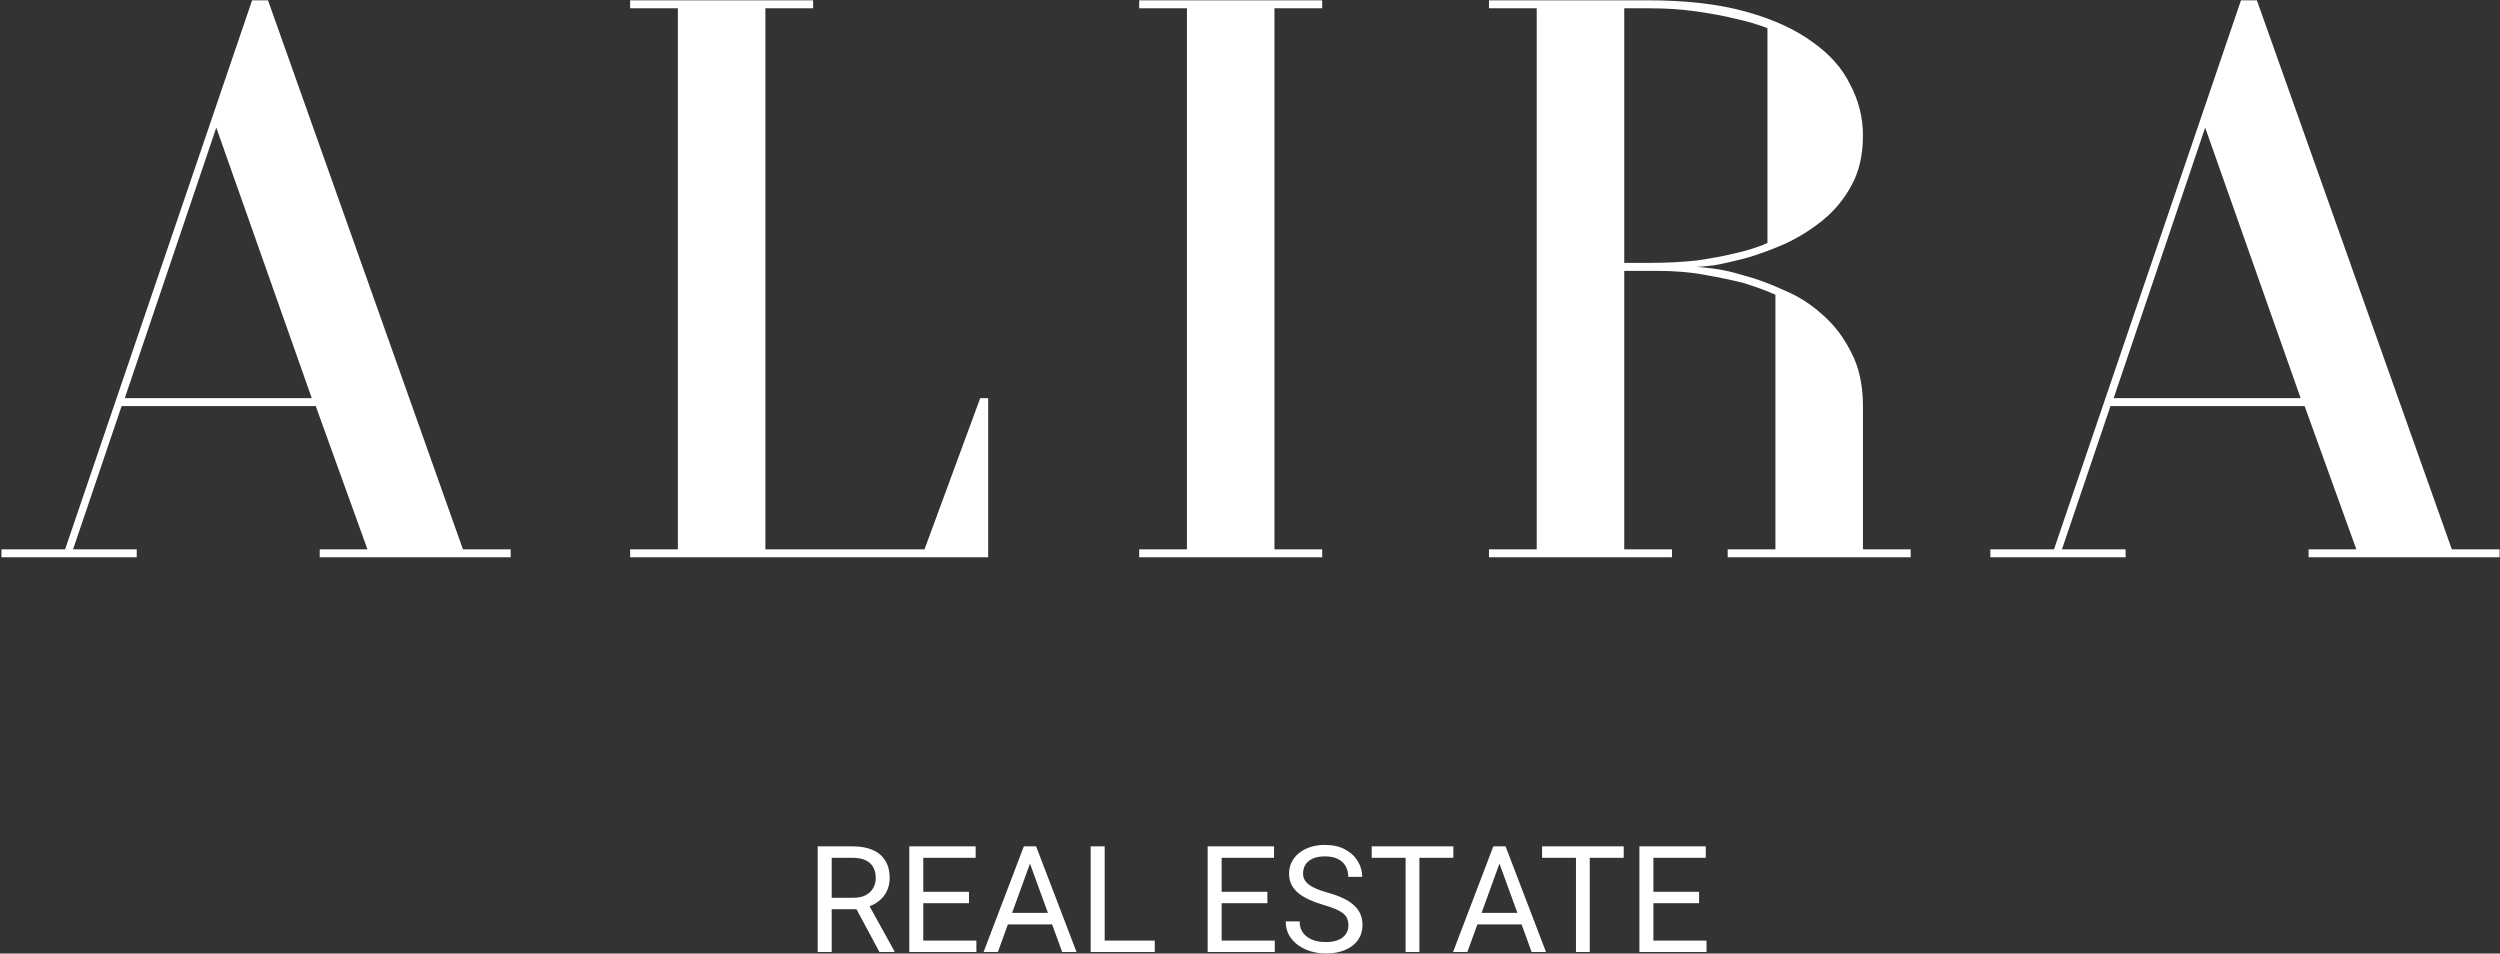 <svg width="1615" height="616" viewBox="0 0 1615 616" fill="none" xmlns="http://www.w3.org/2000/svg">
<rect x="0" y="0" width="1615" height="616" fill="#333333" stroke="none"/>
<g clip-path="url(#clip0_49_49)">
<path d="M329.9 354.86V360H206.54V354.86H237.38L203.97 262.34H78.554L47.2 354.86H88.32V360H0.94V354.86H42.06L162.85 0.2H173.13L299.06 354.86H329.9ZM201.4 257.2L139.72 82.44L80.61 257.2H201.4ZM638.36 257.2V360H407.06V354.86H437.9V5.34H407.06V0.2H525.28V5.34H494.44V354.86H597.24L633.22 257.2H638.36ZM735.92 5.34V0.2H854.14V5.34H823.3V354.86H854.14V360H735.92V354.86H766.76V5.34H735.92ZM1234.3 354.86V360H1116.08V354.86H1146.92V190.38C1140.75 187.639 1133.73 185.069 1125.85 182.67C1118.99 180.957 1110.77 179.243 1101.17 177.53C1091.92 175.817 1081.47 174.96 1069.82 174.96H1049.26V354.86H1080.1V360H961.879V354.86H992.719V5.34H961.879V0.2H1064.68C1089.01 0.2 1109.91 2.599 1127.39 7.396C1144.86 12.193 1159.26 18.704 1170.56 26.928C1181.87 34.809 1190.1 44.061 1195.24 54.684C1200.72 64.964 1203.46 75.929 1203.46 87.58C1203.46 99.916 1201.06 110.539 1196.26 119.448C1191.47 128.357 1185.3 135.896 1177.76 142.064C1170.22 148.232 1162 153.372 1153.09 157.484C1144.52 161.253 1136.13 164.337 1127.9 166.736C1120.02 168.792 1113.17 170.334 1107.34 171.362C1101.52 172.047 1097.75 172.39 1096.03 172.39C1097.06 172.39 1100.49 172.733 1106.31 173.418C1112.14 174.103 1118.99 175.645 1126.87 178.044C1134.75 180.1 1143.15 183.184 1152.06 187.296C1161.31 191.065 1169.71 196.377 1177.25 203.23C1184.78 209.741 1190.95 217.793 1195.75 227.388C1200.89 236.983 1203.46 248.633 1203.46 262.34V354.86H1234.3ZM1049.26 169.82H1064.68C1076.33 169.82 1086.78 169.306 1096.03 168.278C1105.63 166.907 1113.85 165.365 1120.71 163.652C1128.59 161.939 1135.61 159.711 1141.78 156.97V18.19C1135.61 15.791 1128.59 13.735 1120.71 12.022C1113.85 10.309 1105.63 8.767 1096.03 7.396C1086.78 6.025 1076.33 5.34 1064.68 5.34H1049.26V169.82ZM1614.72 354.86V360H1491.36V354.86H1522.2L1488.79 262.34H1363.37L1332.02 354.86H1373.14V360H1285.76V354.86H1326.88L1447.67 0.2H1457.95L1583.88 354.86H1614.72ZM1486.22 257.2L1424.54 82.44L1365.43 257.2H1486.22Z" fill="white"/>
<path d="M528.234 546.75H550.828C555.953 546.75 560.281 547.53 563.812 549.09C567.375 550.66 570.078 552.97 571.922 556.03C573.797 559.06 574.734 562.8 574.734 567.23C574.734 570.36 574.094 573.22 572.812 575.81C571.562 578.38 569.75 580.56 567.375 582.38C565.031 584.16 562.219 585.48 558.938 586.36L556.406 587.34H535.172L535.078 579.98H551.109C554.359 579.98 557.062 579.42 559.219 578.3C561.375 577.14 563 575.59 564.094 573.66C565.188 571.72 565.734 569.58 565.734 567.23C565.734 564.61 565.219 562.31 564.188 560.34C563.156 558.38 561.531 556.86 559.312 555.8C557.125 554.7 554.297 554.16 550.828 554.16H537.281V615H528.234V546.75ZM568.125 615L551.531 584.06L560.953 584.02L577.781 614.44V615H568.125ZM630.75 607.64V615H594.609V607.64H630.75ZM596.438 546.75V615H587.391V546.75H596.438ZM625.969 576.09V583.45H594.609V576.09H625.969ZM630.281 546.75V554.16H594.609V546.75H630.281ZM667.219 552.8L644.625 615H635.391L661.406 546.75H667.359L667.219 552.8ZM686.156 615L663.516 552.8L663.375 546.75H669.328L695.438 615H686.156ZM684.984 589.73V597.14H646.641V589.73H684.984ZM745.969 607.64V615H711.844V607.64H745.969ZM713.625 546.75V615H704.578V546.75H713.625ZM823.5 607.64V615H787.359V607.64H823.5ZM789.188 546.75V615H780.141V546.75H789.188ZM818.719 576.09V583.45H787.359V576.09H818.719ZM823.031 546.75V554.16H787.359V546.75H823.031ZM871.078 597.75C871.078 596.16 870.828 594.75 870.328 593.53C869.859 592.28 869.016 591.16 867.797 590.16C866.609 589.16 864.953 588.2 862.828 587.3C860.734 586.39 858.078 585.47 854.859 584.53C851.484 583.53 848.438 582.42 845.719 581.2C843 579.95 840.672 578.53 838.734 576.94C836.797 575.34 835.312 573.52 834.281 571.45C833.25 569.39 832.734 567.03 832.734 564.38C832.734 561.72 833.281 559.27 834.375 557.02C835.469 554.77 837.031 552.81 839.062 551.16C841.125 549.47 843.578 548.16 846.422 547.22C849.266 546.28 852.438 545.81 855.938 545.81C861.062 545.81 865.406 546.8 868.969 548.77C872.562 550.7 875.297 553.25 877.172 556.41C879.047 559.53 879.984 562.88 879.984 566.44H870.984C870.984 563.88 870.438 561.61 869.344 559.64C868.25 557.64 866.594 556.08 864.375 554.95C862.156 553.8 859.344 553.22 855.938 553.22C852.719 553.22 850.062 553.7 847.969 554.67C845.875 555.64 844.312 556.95 843.281 558.61C842.281 560.27 841.781 562.16 841.781 564.28C841.781 565.72 842.078 567.03 842.672 568.22C843.297 569.38 844.25 570.45 845.531 571.45C846.844 572.45 848.5 573.38 850.5 574.22C852.531 575.06 854.953 575.88 857.766 576.66C861.641 577.75 864.984 578.97 867.797 580.31C870.609 581.66 872.922 583.17 874.734 584.86C876.578 586.52 877.938 588.41 878.812 590.53C879.719 592.62 880.172 595 880.172 597.66C880.172 600.44 879.609 602.95 878.484 605.2C877.359 607.45 875.75 609.38 873.656 610.97C871.562 612.56 869.047 613.8 866.109 614.67C863.203 615.52 859.953 615.94 856.359 615.94C853.203 615.94 850.094 615.5 847.031 614.62C844 613.75 841.234 612.44 838.734 610.69C836.266 608.94 834.281 606.78 832.781 604.22C831.312 601.62 830.578 598.62 830.578 595.22H839.578C839.578 597.56 840.031 599.58 840.938 601.27C841.844 602.92 843.078 604.3 844.641 605.39C846.234 606.48 848.031 607.3 850.031 607.83C852.062 608.33 854.172 608.58 856.359 608.58C859.516 608.58 862.188 608.14 864.375 607.27C866.562 606.39 868.219 605.14 869.344 603.52C870.5 601.89 871.078 599.97 871.078 597.75ZM916.922 546.75V615H908.016V546.75H916.922ZM938.859 546.75V554.16H886.125V546.75H938.859ZM970.5 552.8L947.906 615H938.672L964.688 546.75H970.641L970.5 552.8ZM989.438 615L966.797 552.8L966.656 546.75H972.609L998.719 615H989.438ZM988.266 589.73V597.14H949.922V589.73H988.266ZM1026.98 546.75V615H1018.08V546.75H1026.98ZM1048.92 546.75V554.16H996.188V546.75H1048.92ZM1102.41 607.64V615H1066.27V607.64H1102.41ZM1068.09 546.75V615H1059.05V546.75H1068.09ZM1097.62 576.09V583.45H1066.27V576.09H1097.62ZM1101.94 546.75V554.16H1066.27V546.75H1101.94Z" fill="white"/>
</g>
<defs>
<clipPath id="clip0_49_49">
<rect width="1615" height="616" fill="white"/>
</clipPath>
</defs>
</svg>
